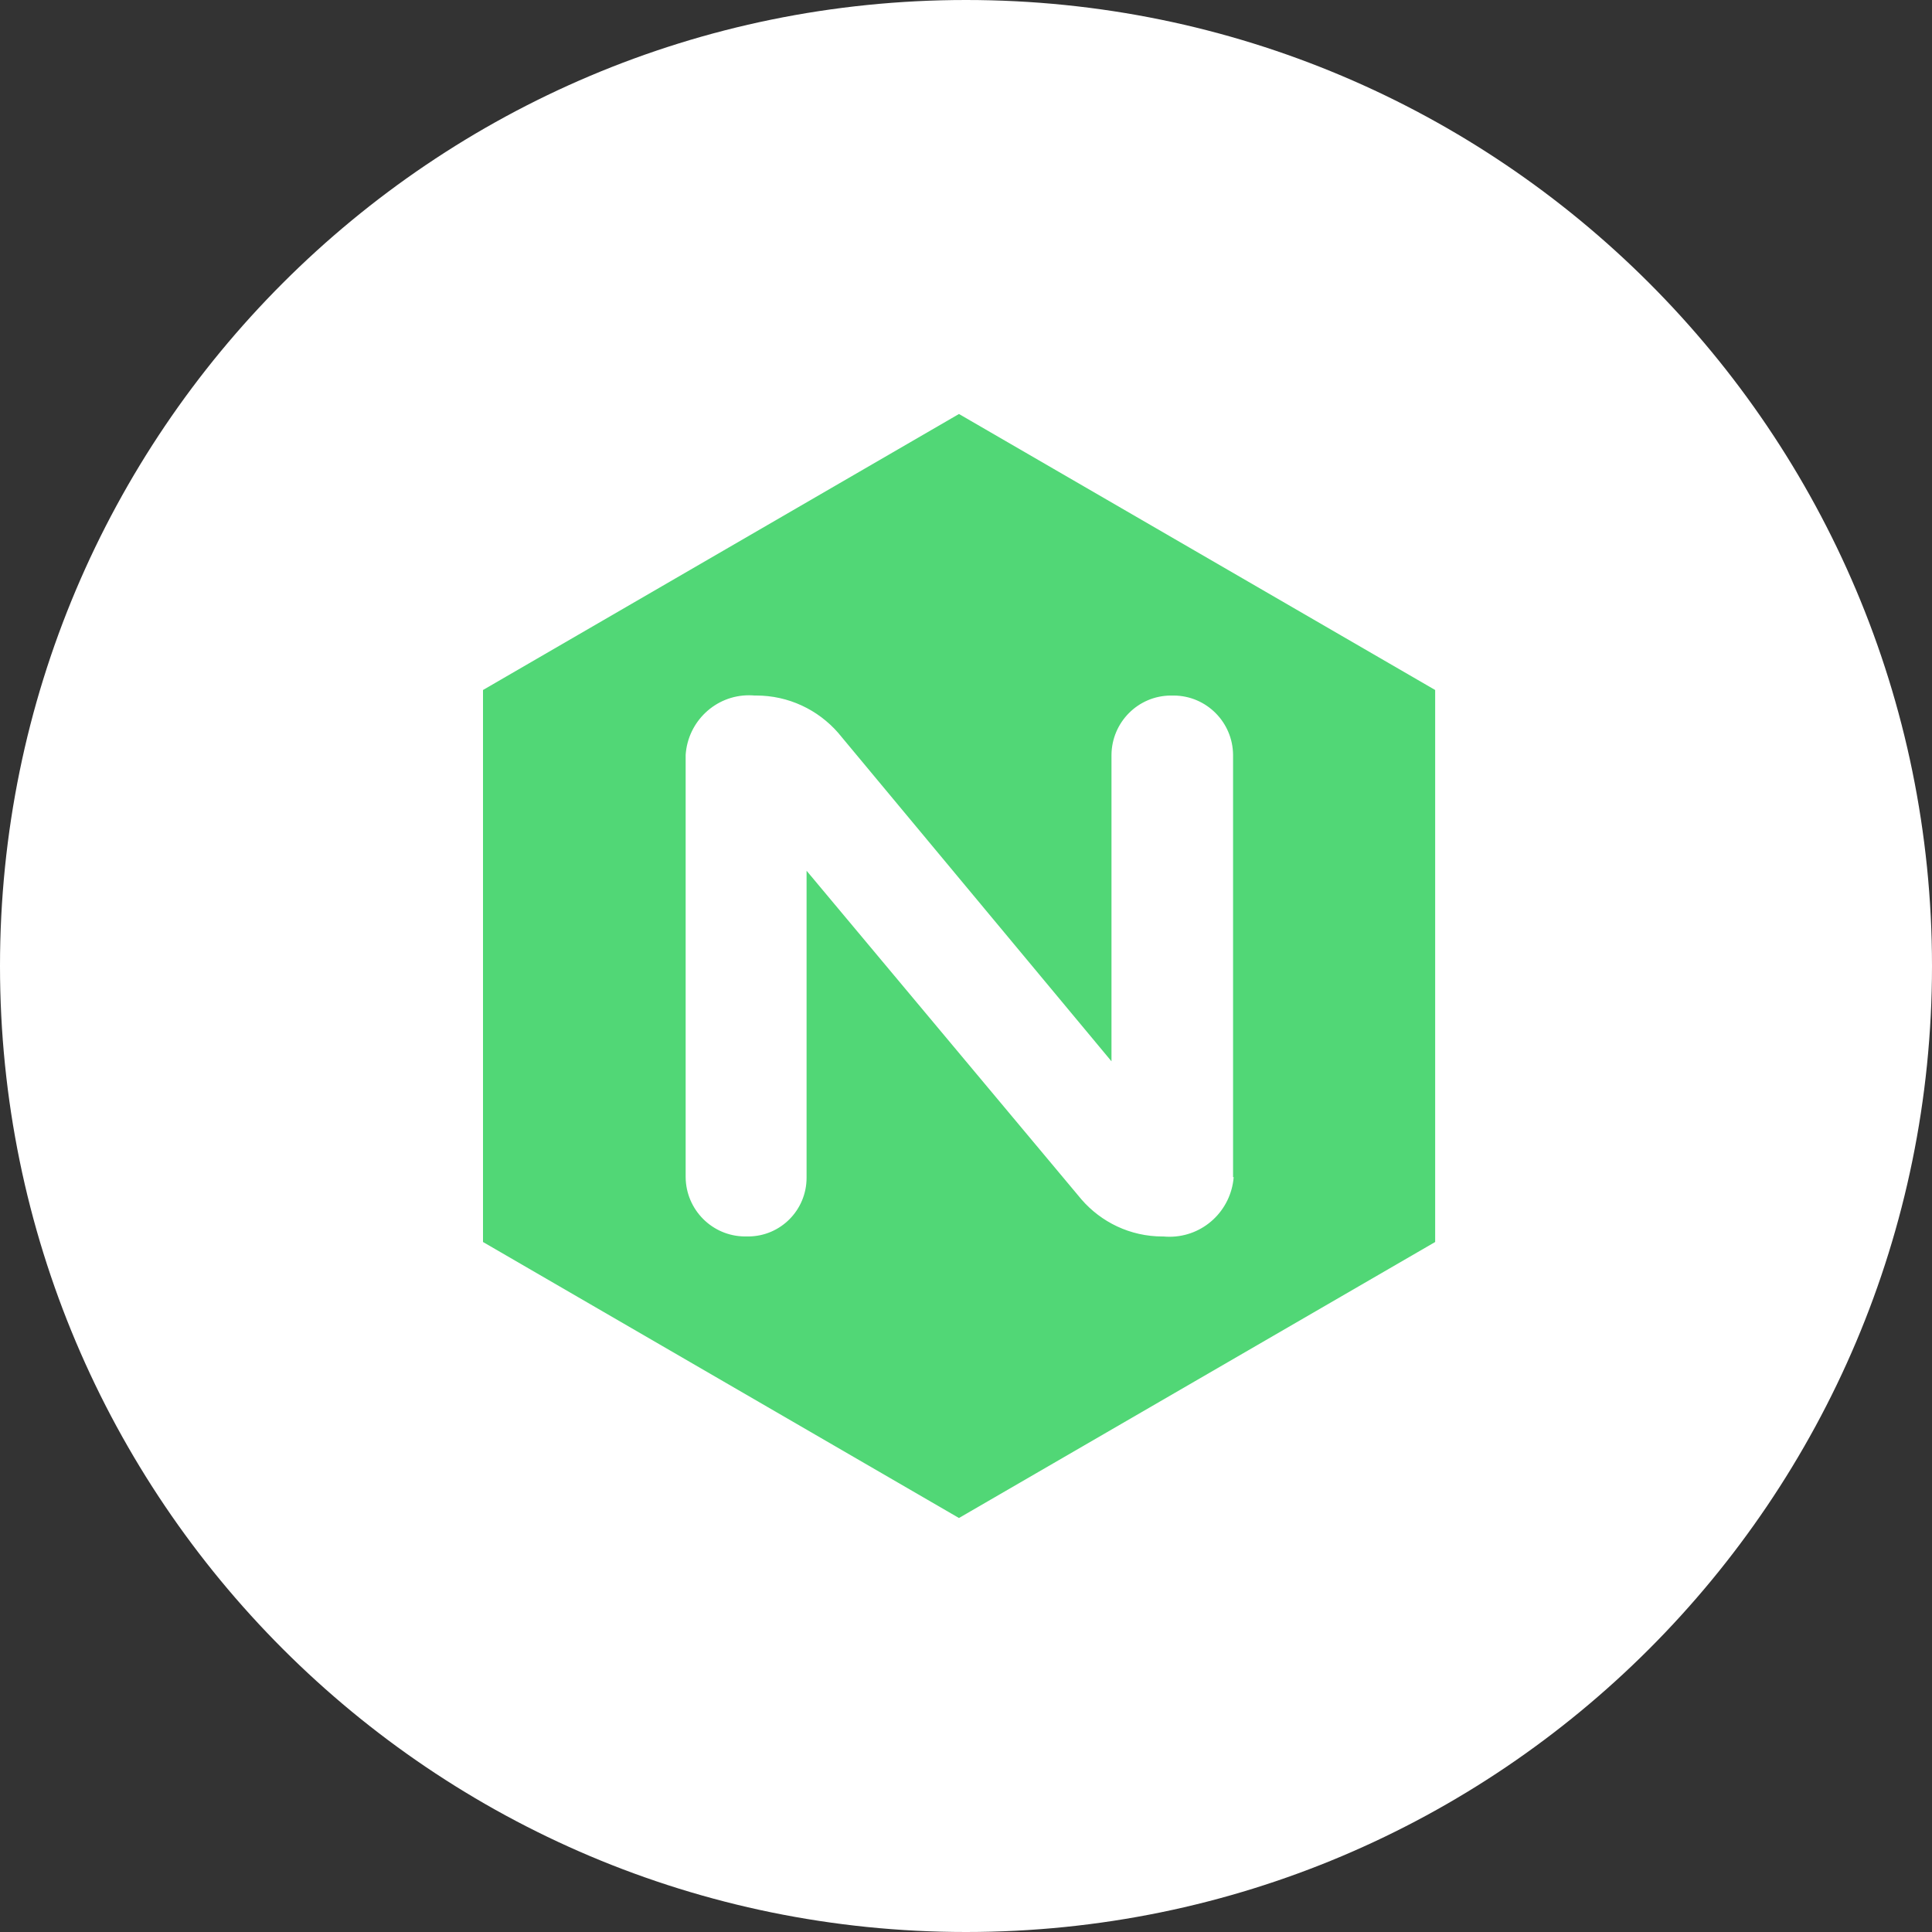 <svg xmlns="http://www.w3.org/2000/svg" width="56.0" height="56.0" viewBox="0.0 0.0 56.0 56.0" fill="none">
<rect x="0.0" y="0.0" width="56.0" height="56.0" fill="#333333" stroke="none"/>
<path d="M0 28C0 12.536 12.536 0 28 0C43.464 0 56 12.536 56 28C56 43.464 43.464 56 28 56C12.536 56 0 43.464 0 28Z" fill="white" />
<path d="M27.796 12L14 20V36L27.796 44L41.599 36V20L27.796 12ZM35.759 34.12C35.681 35.091 34.878 35.848 33.898 35.848C33.839 35.848 33.78 35.845 33.722 35.84H33.73C33.719 35.84 33.707 35.84 33.696 35.84C32.757 35.84 31.916 35.423 31.345 34.764L31.342 34.76L23.379 25.239V34.119V34.137C23.379 35.075 22.625 35.835 21.692 35.839H21.586C20.644 35.831 19.882 35.065 19.874 34.12V21.88C19.939 20.913 20.737 20.153 21.71 20.153C21.764 20.153 21.819 20.156 21.872 20.16H21.865H21.917C22.862 20.16 23.711 20.576 24.291 21.237L24.294 21.241L32.217 30.763V21.881C32.225 20.935 32.987 20.169 33.928 20.161H34.029C34.971 20.169 35.733 20.935 35.741 21.88V34.121L35.759 34.12Z" fill="#51D776" />
</svg>